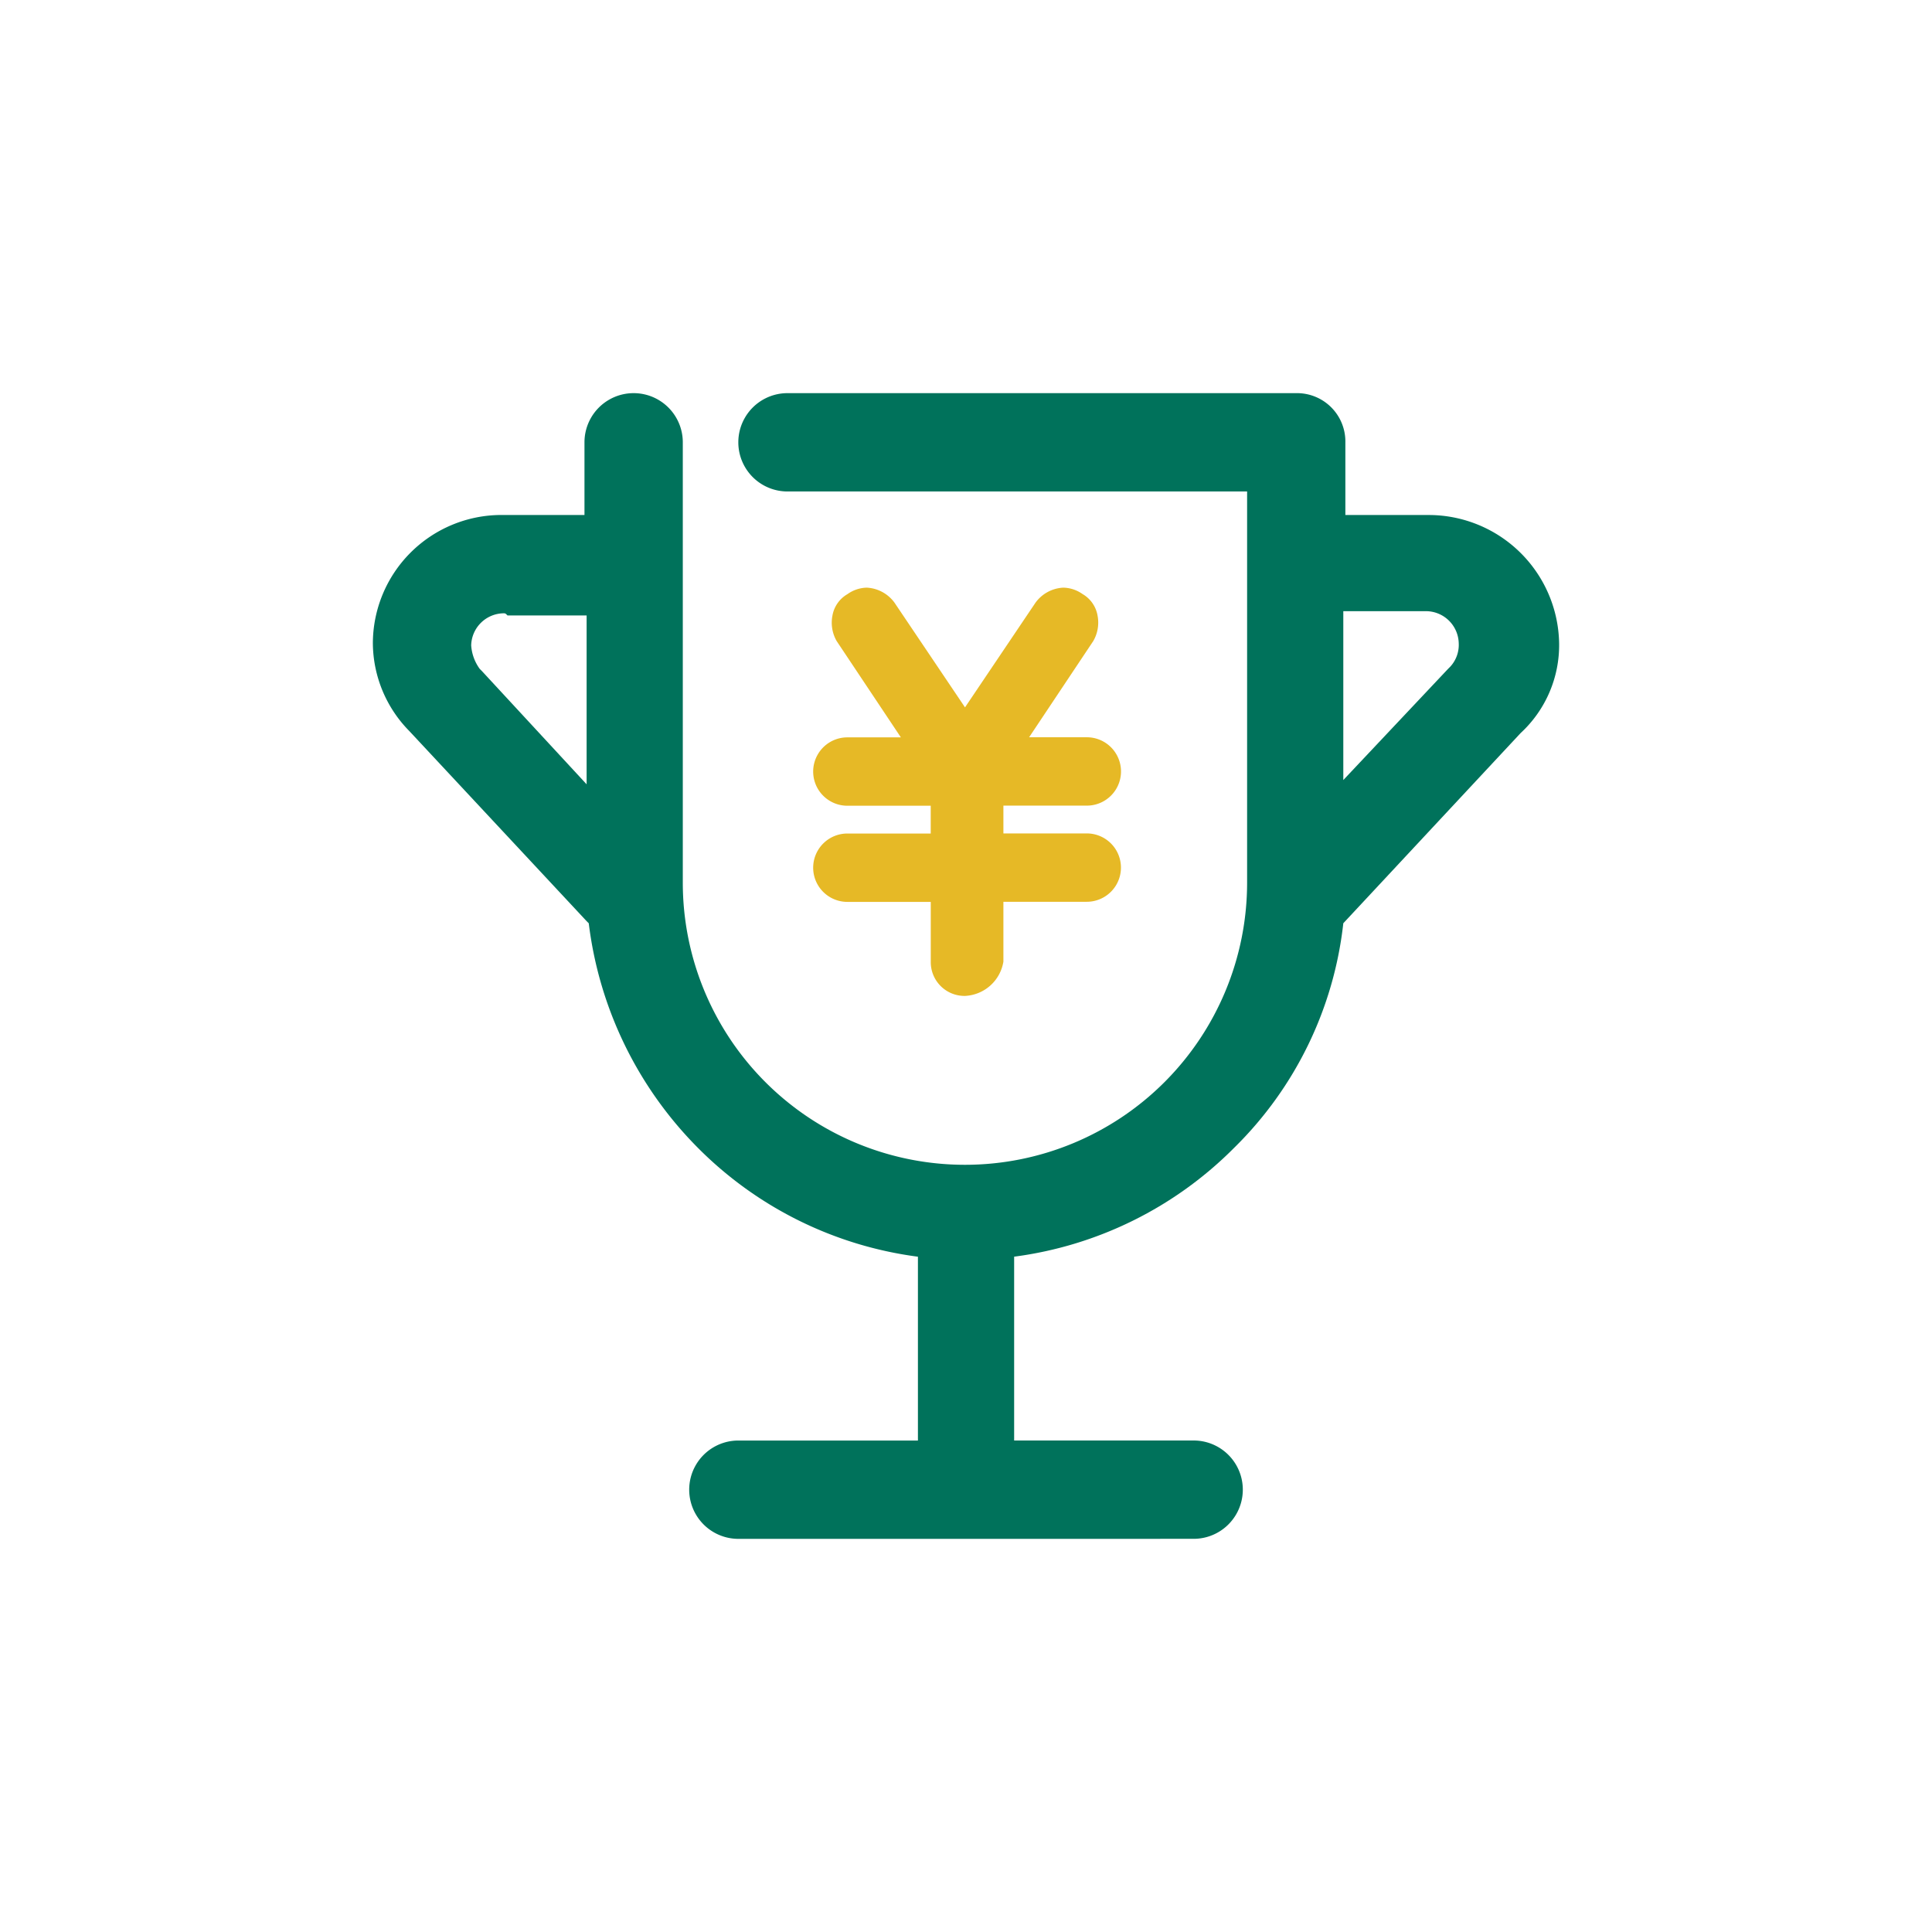 <svg xmlns="http://www.w3.org/2000/svg" width="130" height="130" viewBox="0 0 130 130">
  <g id="组_2484" data-name="组 2484" transform="translate(3169 -3839)">
    <rect id="矩形_41" data-name="矩形 41" width="130" height="130" transform="translate(-3169 3839)" fill="none"/>
    <g id="组_2479" data-name="组 2479" transform="translate(-3212.712 3782.254)">
      <path id="路径_57" data-name="路径 57" d="M408.612,256.271a2.272,2.272,0,0,1-2.3-2.3v-4.027H400.7a2.3,2.3,0,1,1,0-4.6h5.609v-1.87H400.7a2.3,2.3,0,1,1,0-4.6h3.6l-4.315-6.472a2.475,2.475,0,0,1-.288-1.726,2.079,2.079,0,0,1,1.007-1.438A2.32,2.32,0,0,1,402,228.8a2.459,2.459,0,0,1,1.87,1.007l4.746,7.048,4.746-7.048a2.459,2.459,0,0,1,1.87-1.007,2.32,2.32,0,0,1,1.294.431,2.079,2.079,0,0,1,1.007,1.438,2.476,2.476,0,0,1-.288,1.726l-4.315,6.472h3.883a2.3,2.3,0,1,1,0,4.6H411.2v1.87h5.609a2.3,2.3,0,1,1,0,4.6H411.2v4.027A2.75,2.75,0,0,1,408.612,256.271Z" transform="translate(-299.971 -132.512)" fill="#e6b926"/>
      <path id="路径_58" data-name="路径 58" d="M93.395,160.292a3.308,3.308,0,1,1,0-6.616h12.082V141.307a25.531,25.531,0,0,1-14.814-7.335,25.891,25.891,0,0,1-7.335-15.1l-.144-.144-11.938-12.8a8.492,8.492,0,0,1-2.445-5.9,8.655,8.655,0,0,1,8.63-8.63h5.609v-4.89a3.308,3.308,0,1,1,6.616,0v29.629a18.985,18.985,0,1,0,37.971,0V89.816H96.7a3.308,3.308,0,0,1,0-6.616h34.231a3.255,3.255,0,0,1,3.308,3.308V91.4h5.609a8.78,8.78,0,0,1,8.774,8.63,8.051,8.051,0,0,1-2.589,6.041L134.1,118.87a25.045,25.045,0,0,1-7.335,15.1,25.531,25.531,0,0,1-14.814,7.335v12.369H124.03a3.308,3.308,0,0,1,0,6.616ZM77.574,98.014a2.212,2.212,0,0,0-2.157,2.157,3.016,3.016,0,0,0,.575,1.582l.144.144,7.048,7.623V98.158H77.861C77.717,98.014,77.717,98.014,77.574,98.014ZM134.1,109.233l7.048-7.479.144-.144a2.163,2.163,0,0,0,.575-1.582,2.212,2.212,0,0,0-2.157-2.157H134.1v11.362Z" fill="#00725b"/>
    </g>
  </g>
</svg>
